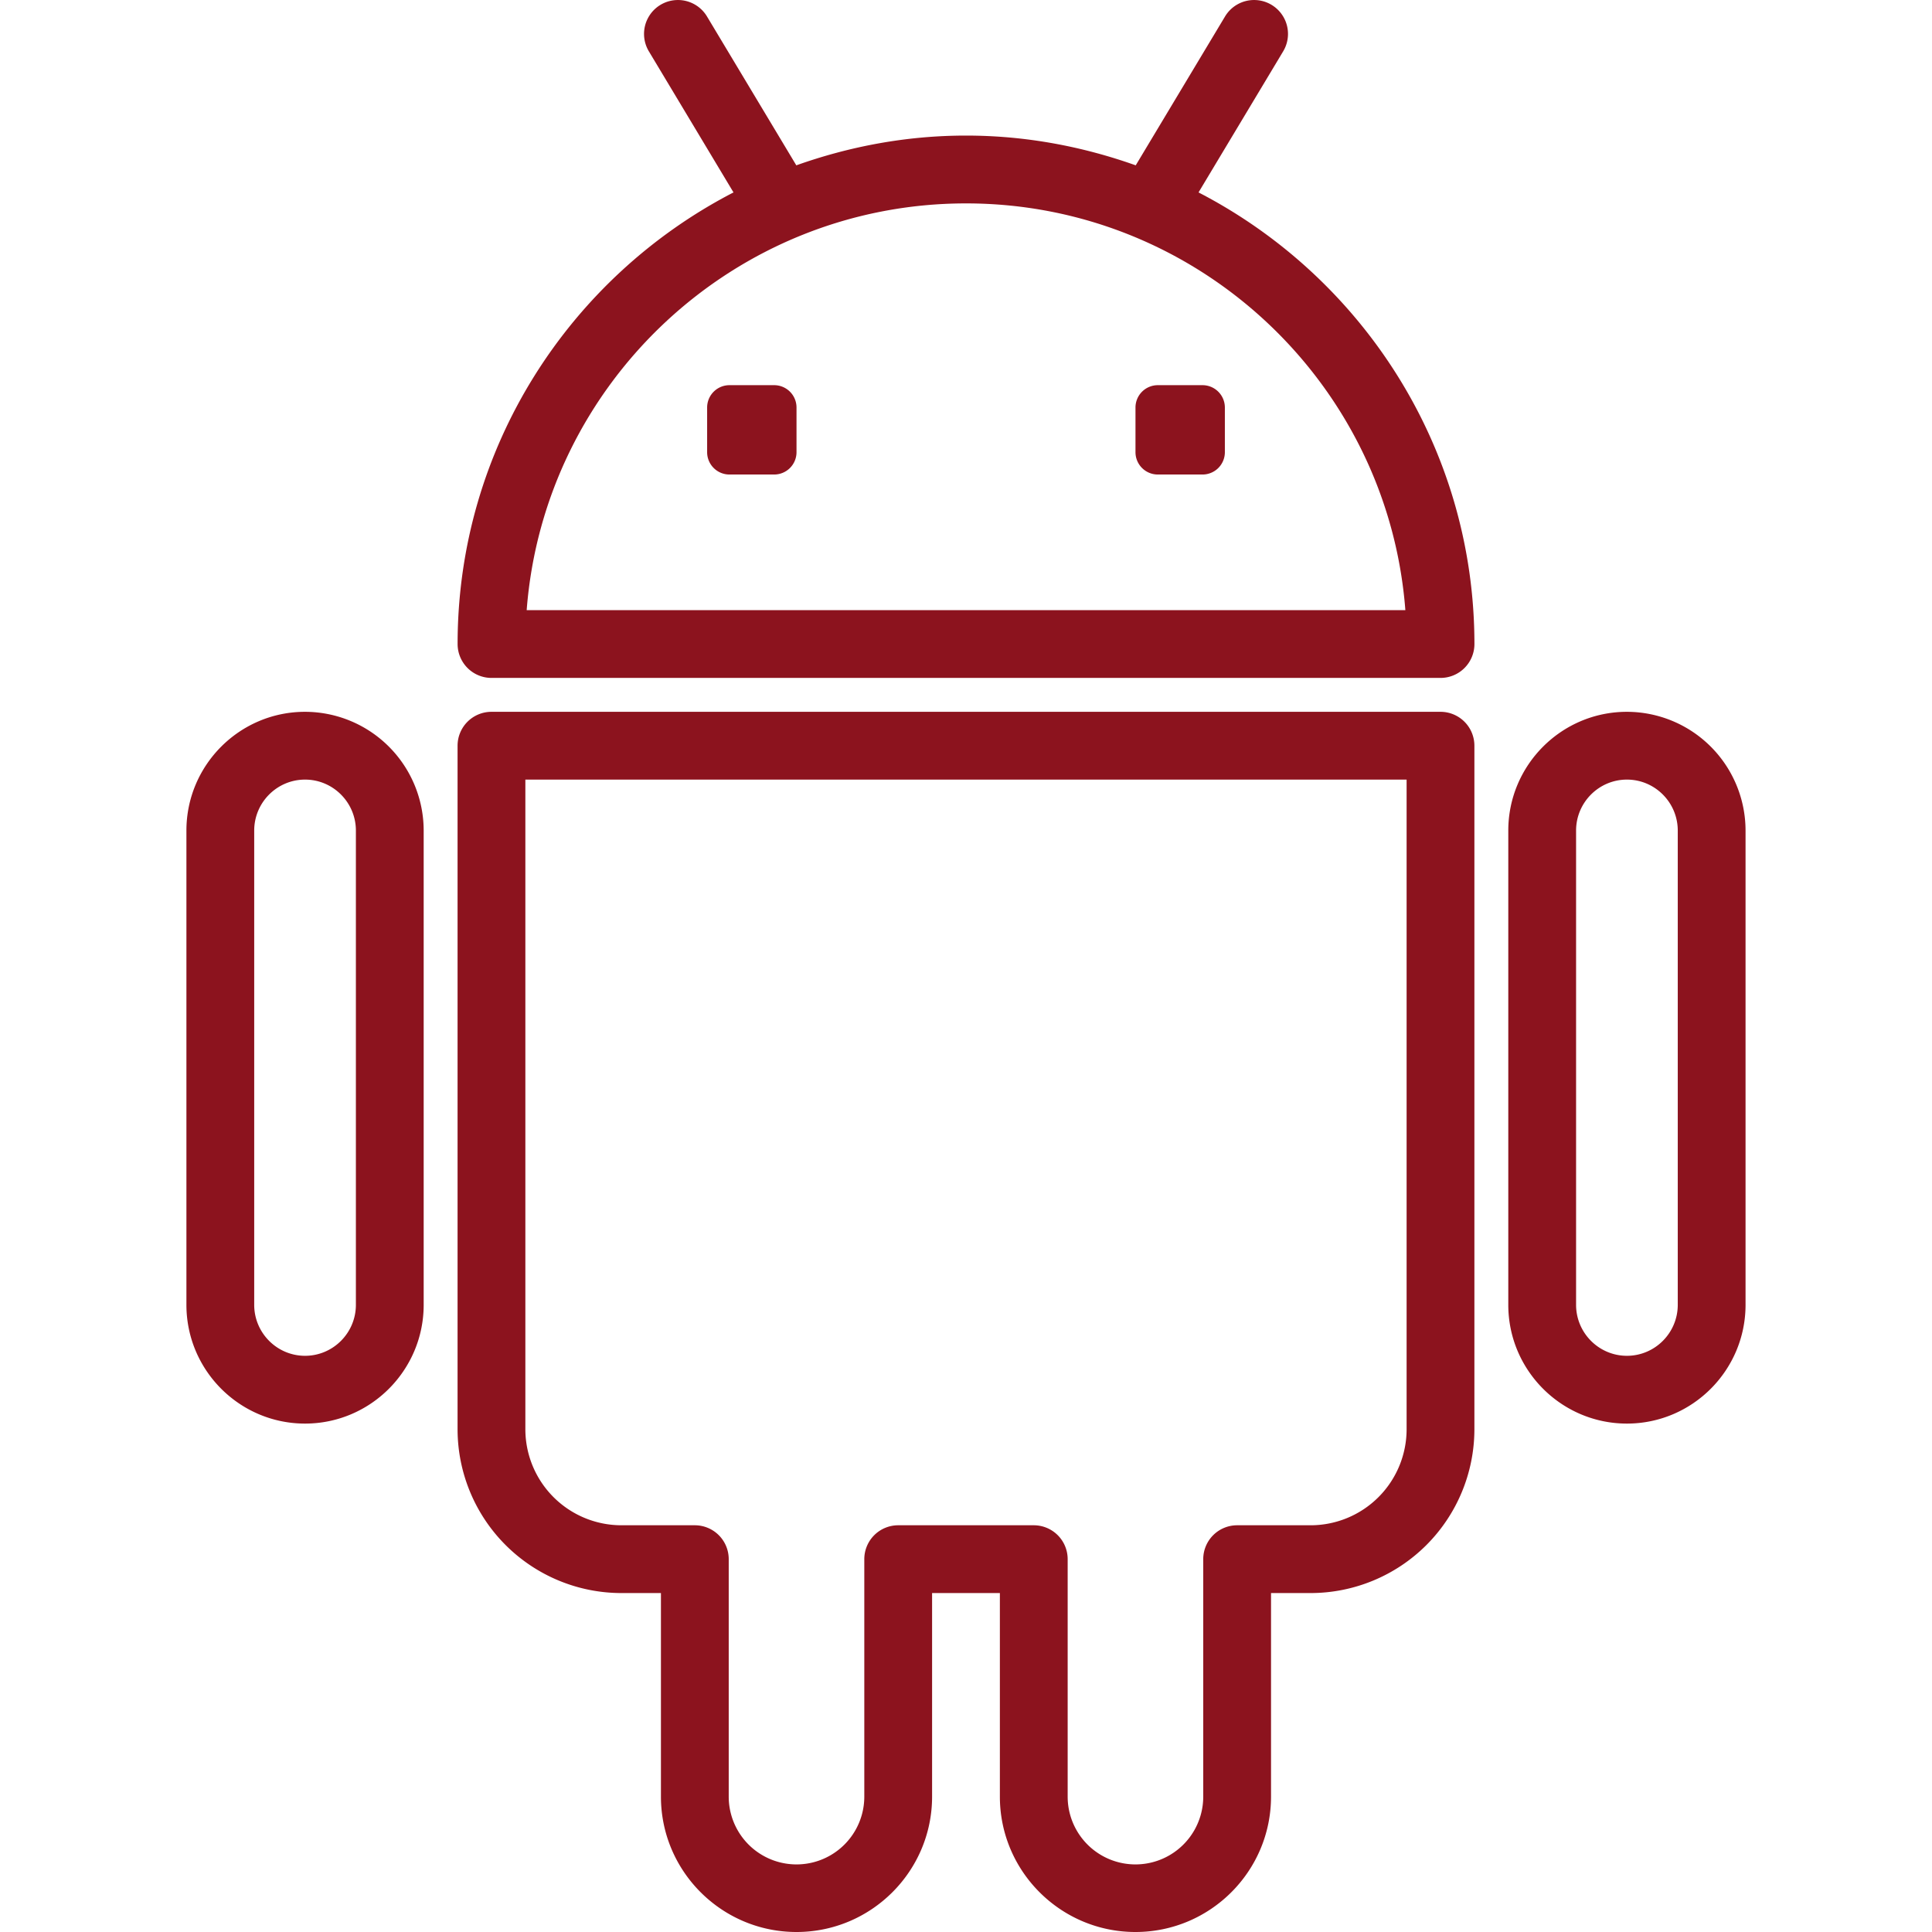 <svg xmlns="http://www.w3.org/2000/svg" version="1.1" xmlns:xlink="http://www.w3.org/1999/xlink" width="512" height="512" x="0" y="0" viewBox="0 0 57.001 57.001" style="enable-background:new 0 0 512 512" xml:space="preserve" class=""><g><path d="m35.361 5.677 2.497-4.162A1 1 0 1 0 36.143.486l-2.635 4.392C31.939 4.32 30.259 4 28.501 4s-3.438.32-5.007.878L20.859.486a.999.999 0 1 0-1.715 1.029l2.497 4.162c-4.827 2.495-8.14 7.525-8.14 13.324a1 1 0 0 0 1 1h28a1 1 0 0 0 1-1c-.001-5.798-3.313-10.828-8.14-13.324zM15.539 18.001c.512-6.703 6.13-12 12.962-12s12.45 5.297 12.962 12H15.539z" fill="#8c131e" opacity="1" data-original="#000000" class=""></path><path d="M35.478 11.364H34.16a.659.659 0 0 0-.659.659v1.318c0 .364.295.659.659.659h1.319a.659.659 0 0 0 .659-.659v-1.318a.66.66 0 0 0-.66-.659zM22.841 11.364h-1.319a.659.659 0 0 0-.659.659v1.318c0 .364.295.659.659.659h1.319a.659.659 0 0 0 .659-.659v-1.318a.659.659 0 0 0-.659-.659zM42.5 21.001h-28a1 1 0 0 0-1 1v20.171a4.837 4.837 0 0 0 4.834 4.829H19.5v6.006c0 2.202 1.794 3.994 4 3.994s4-1.792 4-3.994v-6.006h2v6.006c0 2.202 1.794 3.994 4 3.994s4-1.792 4-3.994v-6.006h1.166a4.836 4.836 0 0 0 4.834-4.829V22.001a1 1 0 0 0-1-1zm-1 21.171a2.834 2.834 0 0 1-2.834 2.829H36.5a1 1 0 0 0-1 1v7.006a2 2 0 0 1-4 0v-7.006a1 1 0 0 0-1-1h-4a1 1 0 0 0-1 1v7.006a2 2 0 0 1-4 0v-7.006a1 1 0 0 0-1-1h-2.165a2.836 2.836 0 0 1-2.835-2.829V23.001h26v19.171zM48 21.001c-1.93 0-3.5 1.572-3.5 3.504v13.992c0 1.932 1.57 3.504 3.5 3.504s3.5-1.572 3.5-3.504V24.505a3.506 3.506 0 0 0-3.5-3.504zm1.5 17.496c0 .829-.673 1.504-1.5 1.504s-1.5-.675-1.5-1.504V24.505c0-.829.673-1.504 1.5-1.504s1.5.675 1.5 1.504v13.992zM9 21.001c-1.93 0-3.5 1.572-3.5 3.504v13.992c0 1.932 1.57 3.504 3.5 3.504s3.5-1.572 3.5-3.504V24.505A3.506 3.506 0 0 0 9 21.001zm1.5 17.496c0 .829-.673 1.504-1.5 1.504s-1.5-.675-1.5-1.504V24.505c0-.829.673-1.504 1.5-1.504s1.5.675 1.5 1.504v13.992z" fill="#8c131e" opacity="1" data-original="#000000" class=""></path></g></svg>